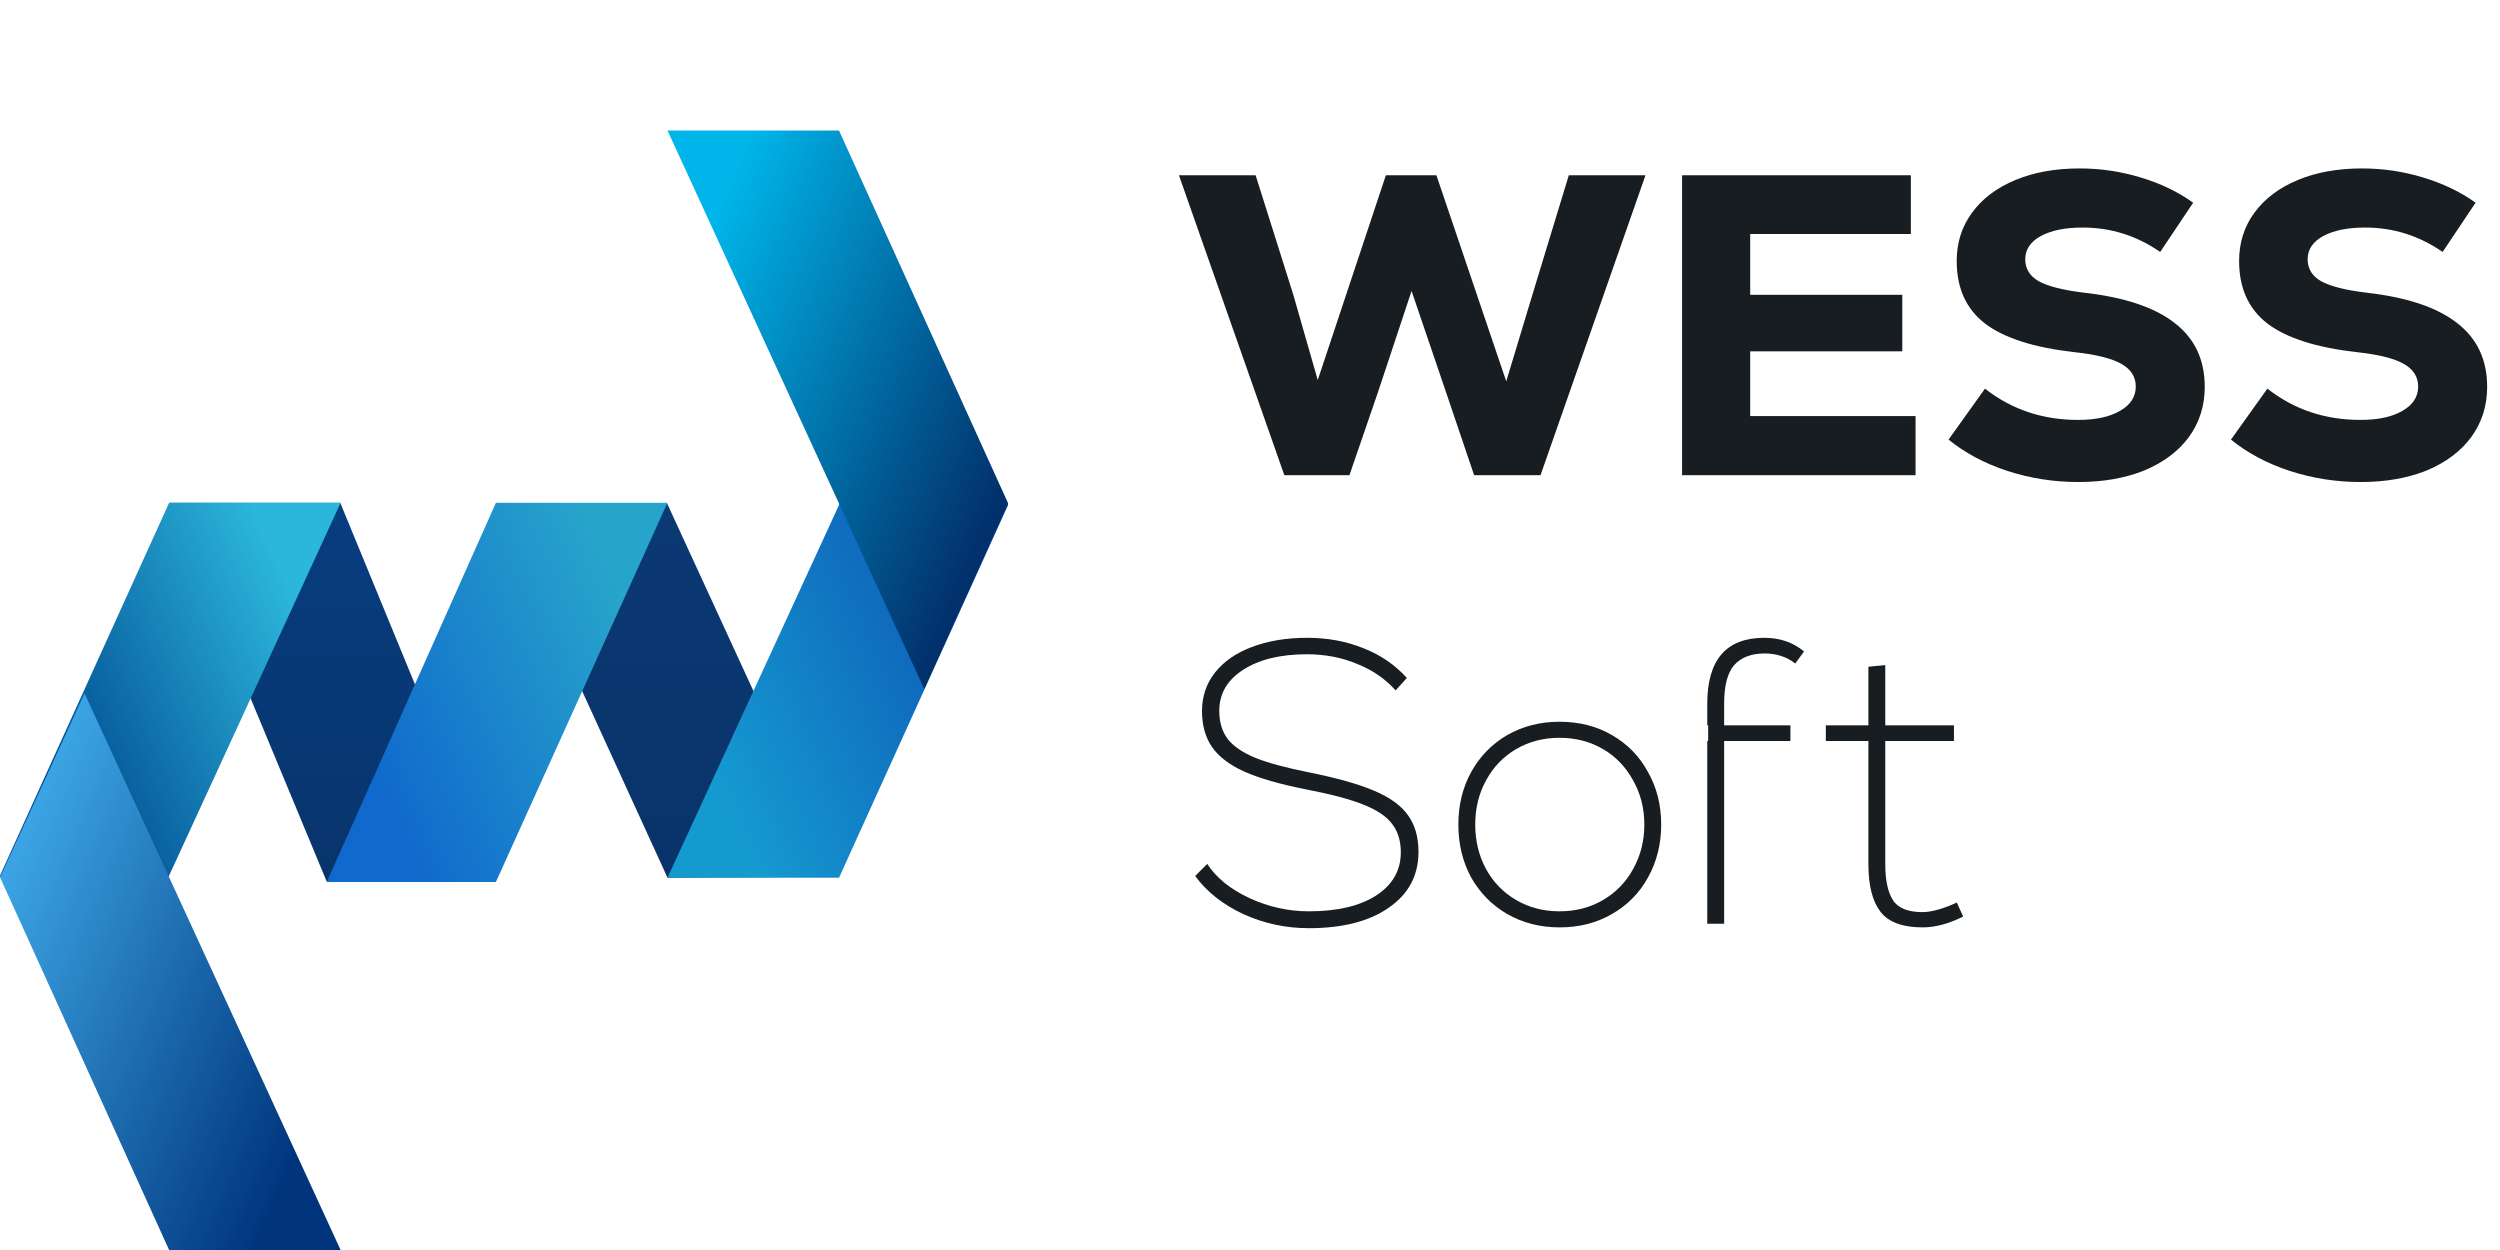 <svg xmlns="http://www.w3.org/2000/svg" width="1168" height="584" viewBox="0 0 1168 584" fill="none"><path d="M732.942 81.892H768.769L719.732 222H688.708L675.497 182.97L659.485 135.934L643.873 182.97L630.463 222H600.039L550.801 81.892H586.629L604.243 137.735L615.651 177.566L647.476 81.892H671.094L703.719 178.166L715.929 137.735L732.942 81.892ZM817.691 194.379H894.951V222H785.867V81.892H892.749V109.313H817.691V137.735H888.746V164.155H817.691V194.379ZM971.013 225.202C959.537 225.202 948.462 223.468 937.787 219.998C927.246 216.529 918.105 211.659 910.366 205.387L927.379 181.569C939.789 191.31 954.266 196.18 970.813 196.18C979.086 196.18 985.624 194.779 990.428 191.977C995.365 189.175 997.833 185.372 997.833 180.568C997.833 176.031 995.565 172.495 991.028 169.96C986.491 167.425 979.286 165.623 969.411 164.556C950.33 162.421 936.319 157.951 927.379 151.145C918.572 144.34 914.169 134.599 914.169 121.923C914.169 113.383 916.571 105.844 921.374 99.305C926.178 92.767 932.917 87.697 941.59 84.094C950.263 80.491 960.271 78.69 971.613 78.69C981.354 78.69 990.828 80.091 1000.04 82.893C1009.38 85.695 1017.58 89.631 1024.65 94.702L1009.24 117.72C998.3 110.114 986.224 106.311 973.014 106.311C964.875 106.311 958.336 107.645 953.399 110.314C948.595 112.983 946.194 116.585 946.194 121.122C946.194 125.526 948.262 128.928 952.398 131.33C956.668 133.732 963.74 135.533 973.615 136.734C992.563 138.869 1006.71 143.606 1016.05 150.945C1025.39 158.151 1030.06 168.092 1030.06 180.768C1030.06 189.575 1027.59 197.381 1022.65 204.186C1017.72 210.858 1010.78 216.062 1001.84 219.798C992.896 223.401 982.622 225.202 971.013 225.202ZM1102.95 225.202C1091.47 225.202 1080.4 223.468 1069.72 219.998C1059.18 216.529 1050.04 211.659 1042.3 205.387L1059.32 181.569C1071.73 191.31 1086.2 196.18 1102.75 196.18C1111.02 196.18 1117.56 194.779 1122.37 191.977C1127.3 189.175 1129.77 185.372 1129.77 180.568C1129.77 176.031 1127.5 172.495 1122.97 169.96C1118.43 167.425 1111.22 165.623 1101.35 164.556C1082.27 162.421 1068.26 157.951 1059.32 151.145C1050.51 144.34 1046.11 134.599 1046.11 121.923C1046.11 113.383 1048.51 105.844 1053.31 99.305C1058.12 92.767 1064.85 87.697 1073.53 84.094C1082.2 80.491 1092.21 78.69 1103.55 78.69C1113.29 78.69 1122.77 80.091 1131.97 82.893C1141.31 85.695 1149.52 89.631 1156.59 94.702L1141.18 117.72C1130.24 110.114 1118.16 106.311 1104.95 106.311C1096.81 106.311 1090.27 107.645 1085.34 110.314C1080.53 112.983 1078.13 116.585 1078.13 121.122C1078.13 125.526 1080.2 128.928 1084.34 131.33C1088.61 133.732 1095.68 135.533 1105.55 136.734C1124.5 138.869 1138.64 143.606 1147.98 150.945C1157.33 158.151 1162 168.092 1162 180.768C1162 189.575 1159.53 197.381 1154.59 204.186C1149.65 210.858 1142.71 216.062 1133.77 219.798C1124.83 223.401 1114.56 225.202 1102.95 225.202Z" fill="#181D21"></path><path d="M611.49 433.647C600.732 433.647 590.536 431.458 580.904 427.079C571.272 422.576 563.766 416.634 558.387 409.253L564.016 403.624C568.269 410.129 574.837 415.445 583.719 419.574C592.601 423.702 601.858 425.766 611.49 425.766C624.75 425.766 635.196 423.326 642.827 418.448C650.583 413.444 654.461 406.689 654.461 398.182C654.461 392.803 653.085 388.362 650.333 384.859C647.706 381.357 643.202 378.354 636.822 375.852C630.567 373.35 621.56 370.974 609.801 368.722C597.792 366.345 588.285 363.593 581.279 360.466C574.399 357.338 569.395 353.523 566.268 349.019C563.14 344.516 561.577 338.886 561.577 332.131C561.577 325.376 563.578 319.434 567.581 314.305C571.709 309.051 577.464 305.048 584.845 302.296C592.35 299.418 600.982 297.98 610.74 297.98C620.247 297.98 629.004 299.606 637.01 302.859C645.016 305.986 651.771 310.615 657.275 316.744L652.021 322.561C647.268 317.182 641.263 313.054 634.007 310.177C626.877 307.174 619.058 305.673 610.552 305.673C598.167 305.673 588.222 308.113 580.716 312.991C573.336 317.745 569.645 324.125 569.645 332.131C569.645 337.385 570.959 341.764 573.586 345.266C576.213 348.644 580.529 351.584 586.533 354.086C592.538 356.462 600.857 358.714 611.49 360.841C624.625 363.468 634.821 366.345 642.076 369.472C649.457 372.6 654.711 376.415 657.838 380.919C661.091 385.422 662.717 391.114 662.717 397.994C662.717 409.003 658.089 417.697 648.831 424.077C639.699 430.457 627.252 433.647 611.49 433.647Z" fill="#181D21"></path><path d="M728.632 433.272C719.625 433.272 711.493 431.208 704.238 427.079C697.107 422.951 691.478 417.259 687.35 410.004C683.347 402.623 681.345 394.367 681.345 385.235C681.345 376.103 683.347 367.909 687.35 360.653C691.478 353.272 697.107 347.518 704.238 343.39C711.493 339.262 719.625 337.198 728.632 337.198C737.764 337.198 745.895 339.262 753.025 343.39C760.281 347.518 765.91 353.272 769.913 360.653C774.042 367.909 776.106 376.103 776.106 385.235C776.106 394.367 774.042 402.623 769.913 410.004C765.91 417.259 760.281 422.951 753.025 427.079C745.895 431.208 737.764 433.272 728.632 433.272ZM728.632 425.766C736.137 425.766 742.893 424.015 748.897 420.512C754.902 417.009 759.593 412.193 762.971 406.063C766.473 399.808 768.225 392.866 768.225 385.235C768.225 377.604 766.473 370.723 762.971 364.594C759.593 358.339 754.902 353.46 748.897 349.957C742.893 346.455 736.137 344.703 728.632 344.703C721.126 344.703 714.371 346.455 708.366 349.957C702.361 353.46 697.67 358.339 694.293 364.594C690.915 370.723 689.226 377.604 689.226 385.235C689.226 392.866 690.915 399.808 694.293 406.063C697.67 412.193 702.361 417.009 708.366 420.512C714.371 424.015 721.126 425.766 728.632 425.766Z" fill="#181D21"></path><path d="M824.467 305.298C818.212 305.298 813.458 307.112 810.206 310.74C807.078 314.368 805.515 320.372 805.515 328.754V338.886H836.476V346.205H805.515V431.583H797.634V346.205H798.054V338.886H797.634V328.754C797.634 308.238 806.515 297.98 824.279 297.98C831.535 297.98 837.727 300.107 842.856 304.36L838.728 309.989C834.725 306.862 829.971 305.298 824.467 305.298Z" fill="#181D21"></path><path d="M917.202 428.205C910.447 431.583 904.129 433.272 898.25 433.272C888.867 433.272 882.3 430.832 878.547 425.953C874.794 421.075 872.918 413.694 872.918 403.811V346.205H853.027V338.886H872.918V311.49L880.799 310.74V338.886H912.886V346.205H880.799V403.811C880.799 411.192 881.987 416.759 884.364 420.512C886.741 424.265 891.369 426.141 898.25 426.141C900.376 426.141 902.941 425.703 905.943 424.828C908.945 423.952 911.698 422.889 914.199 421.638L917.202 428.205Z" fill="#181D21"></path><path d="M231.804 411.941L158.976 234.918H79.131L152.675 411.941H231.804Z" fill="url(#paint0_linear_168_485)"></path><path d="M391.924 409.575L311.603 235.038H231.803L311.863 410.076L391.924 409.575Z" fill="url(#paint1_linear_168_485)"></path><path d="M39.502 494.949L0 409.089L79.004 234.918H159.137L39.502 494.949Z" fill="url(#paint2_linear_168_485)"></path><path d="M39.502 323.969L0 409.828L79.004 584H159.137L39.502 323.969Z" fill="url(#paint3_linear_168_485)"></path><path d="M431.498 150.051L471 235.91L391.996 410.082L311.863 410.082L431.498 150.051Z" fill="url(#paint4_linear_168_485)"></path><path d="M431.822 321.876L471 235.172L391.996 61L311.863 61L431.822 321.876Z" fill="url(#paint5_linear_168_485)"></path><path d="M231.678 412.076L152.674 412.076L231.678 234.918H311.811L231.678 412.076Z" fill="url(#paint6_linear_168_485)"></path><defs><linearGradient id="paint0_linear_168_485" x1="145.971" y1="234.918" x2="145.971" y2="411.941" gradientUnits="userSpaceOnUse"><stop stop-color="#083D80"></stop><stop offset="1" stop-color="#08346B"></stop></linearGradient><linearGradient id="paint1_linear_168_485" x1="273.631" y1="238.023" x2="273.631" y2="410.388" gradientUnits="userSpaceOnUse"><stop stop-color="#0B3973"></stop><stop offset="1" stop-color="#09336A"></stop></linearGradient><linearGradient id="paint2_linear_168_485" x1="37.578" y1="400.766" x2="165.558" y2="344.493" gradientUnits="userSpaceOnUse"><stop stop-color="#00468D"></stop><stop offset="1" stop-color="#2BB6DB"></stop></linearGradient><linearGradient id="paint3_linear_168_485" x1="18.058" y1="377.938" x2="178.53" y2="446.846" gradientUnits="userSpaceOnUse"><stop stop-color="#3BA3E3"></stop><stop offset="1" stop-color="#00357C"></stop></linearGradient><linearGradient id="paint4_linear_168_485" x1="451.739" y1="211.319" x2="296.925" y2="277.546" gradientUnits="userSpaceOnUse"><stop stop-color="#0C4FB3"></stop><stop offset="1" stop-color="#159AD0"></stop></linearGradient><linearGradient id="paint5_linear_168_485" x1="452.942" y1="267.062" x2="292.47" y2="198.154" gradientUnits="userSpaceOnUse"><stop stop-color="#02306B"></stop><stop offset="1" stop-color="#00B5E9"></stop></linearGradient><linearGradient id="paint6_linear_168_485" x1="190.251" y1="400.766" x2="318.232" y2="344.493" gradientUnits="userSpaceOnUse"><stop stop-color="#1069CC"></stop><stop offset="1" stop-color="#27A4CB"></stop></linearGradient></defs></svg>